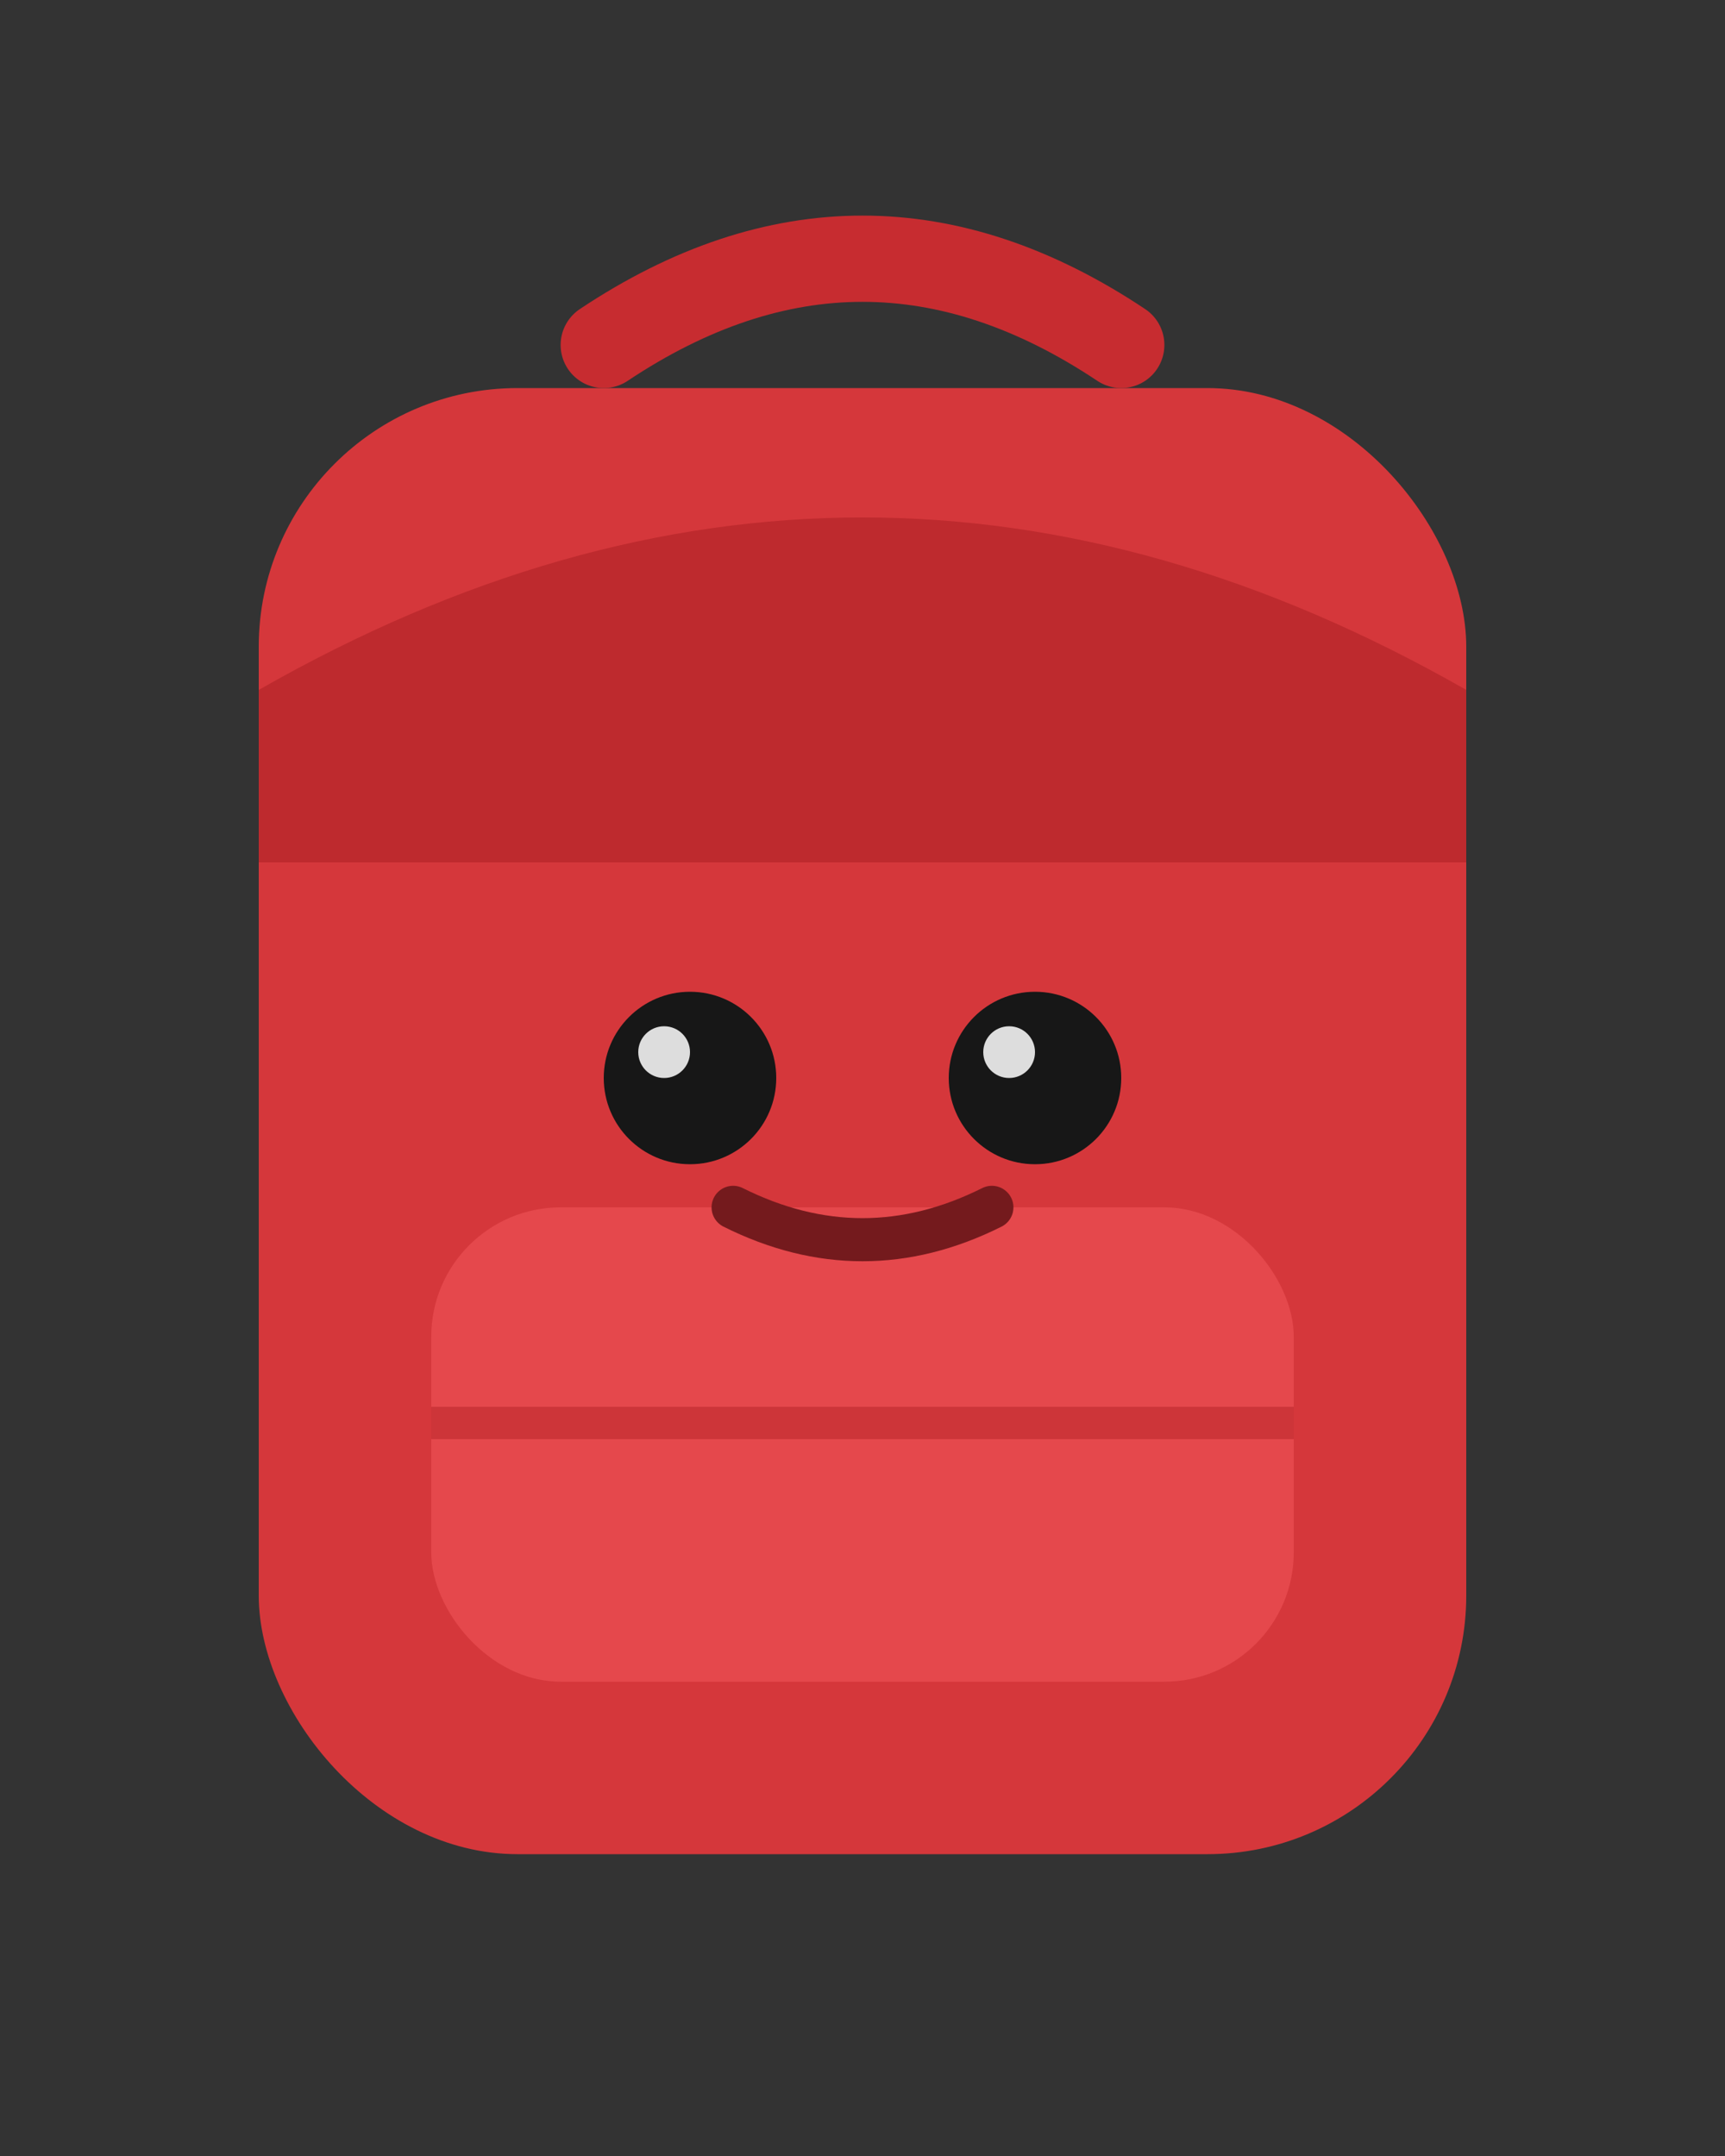<svg
  width="160"
  height="200"
  viewBox="0 0 80 100"
  fill="none"
  xmlns="http://www.w3.org/2000/svg"
>
  <rect x="0" y="0" width="80" height="100" fill="#333333" stroke="none"/>
  <!-- Body -->
  <rect x="12" y="18" width="56" height="68" rx="12" fill="#E03A3E" />

  <!-- Top flap -->
  <path d="M12 32 Q40 16 68 32 V40 H12 V32 Z" fill="#C72C30" />

  <!-- Handle -->
  <path
    d="M28 16 Q40 8 52 16"
    stroke="#C72C30"
    stroke-width="4"
    fill="none"
    stroke-linecap="round"
  />

  <!-- Pocket -->
  <rect x="20" y="56" width="40" height="22" rx="6" fill="#F04C50" />
  <path d="M20 66 H60" stroke="#C72C30" stroke-width="1.5" opacity="0.6" />

  <!-- Cute eyes (bigger, lower) -->
  <circle cx="32" cy="50" r="4" fill="#181818" />
  <circle cx="48" cy="50" r="4" fill="#181818" />
  <!-- Eye highlights -->
  <circle cx="30.8" cy="48.8" r="1.2" fill="#FFFFFF" opacity="0.9" />
  <circle cx="46.8" cy="48.8" r="1.2" fill="#FFFFFF" opacity="0.9" />

  <!-- Soft smile -->
  <path
    d="M34 56 Q40 59 46 56"
    stroke="#7A1B1E"
    stroke-width="2"
    fill="none"
    stroke-linecap="round"
  />

  <!-- Subtle depth -->
  <rect
    x="12"
    y="18"
    width="56"
    height="68"
    rx="12"
    fill="black"
    opacity="0.05"
  />
</svg>
